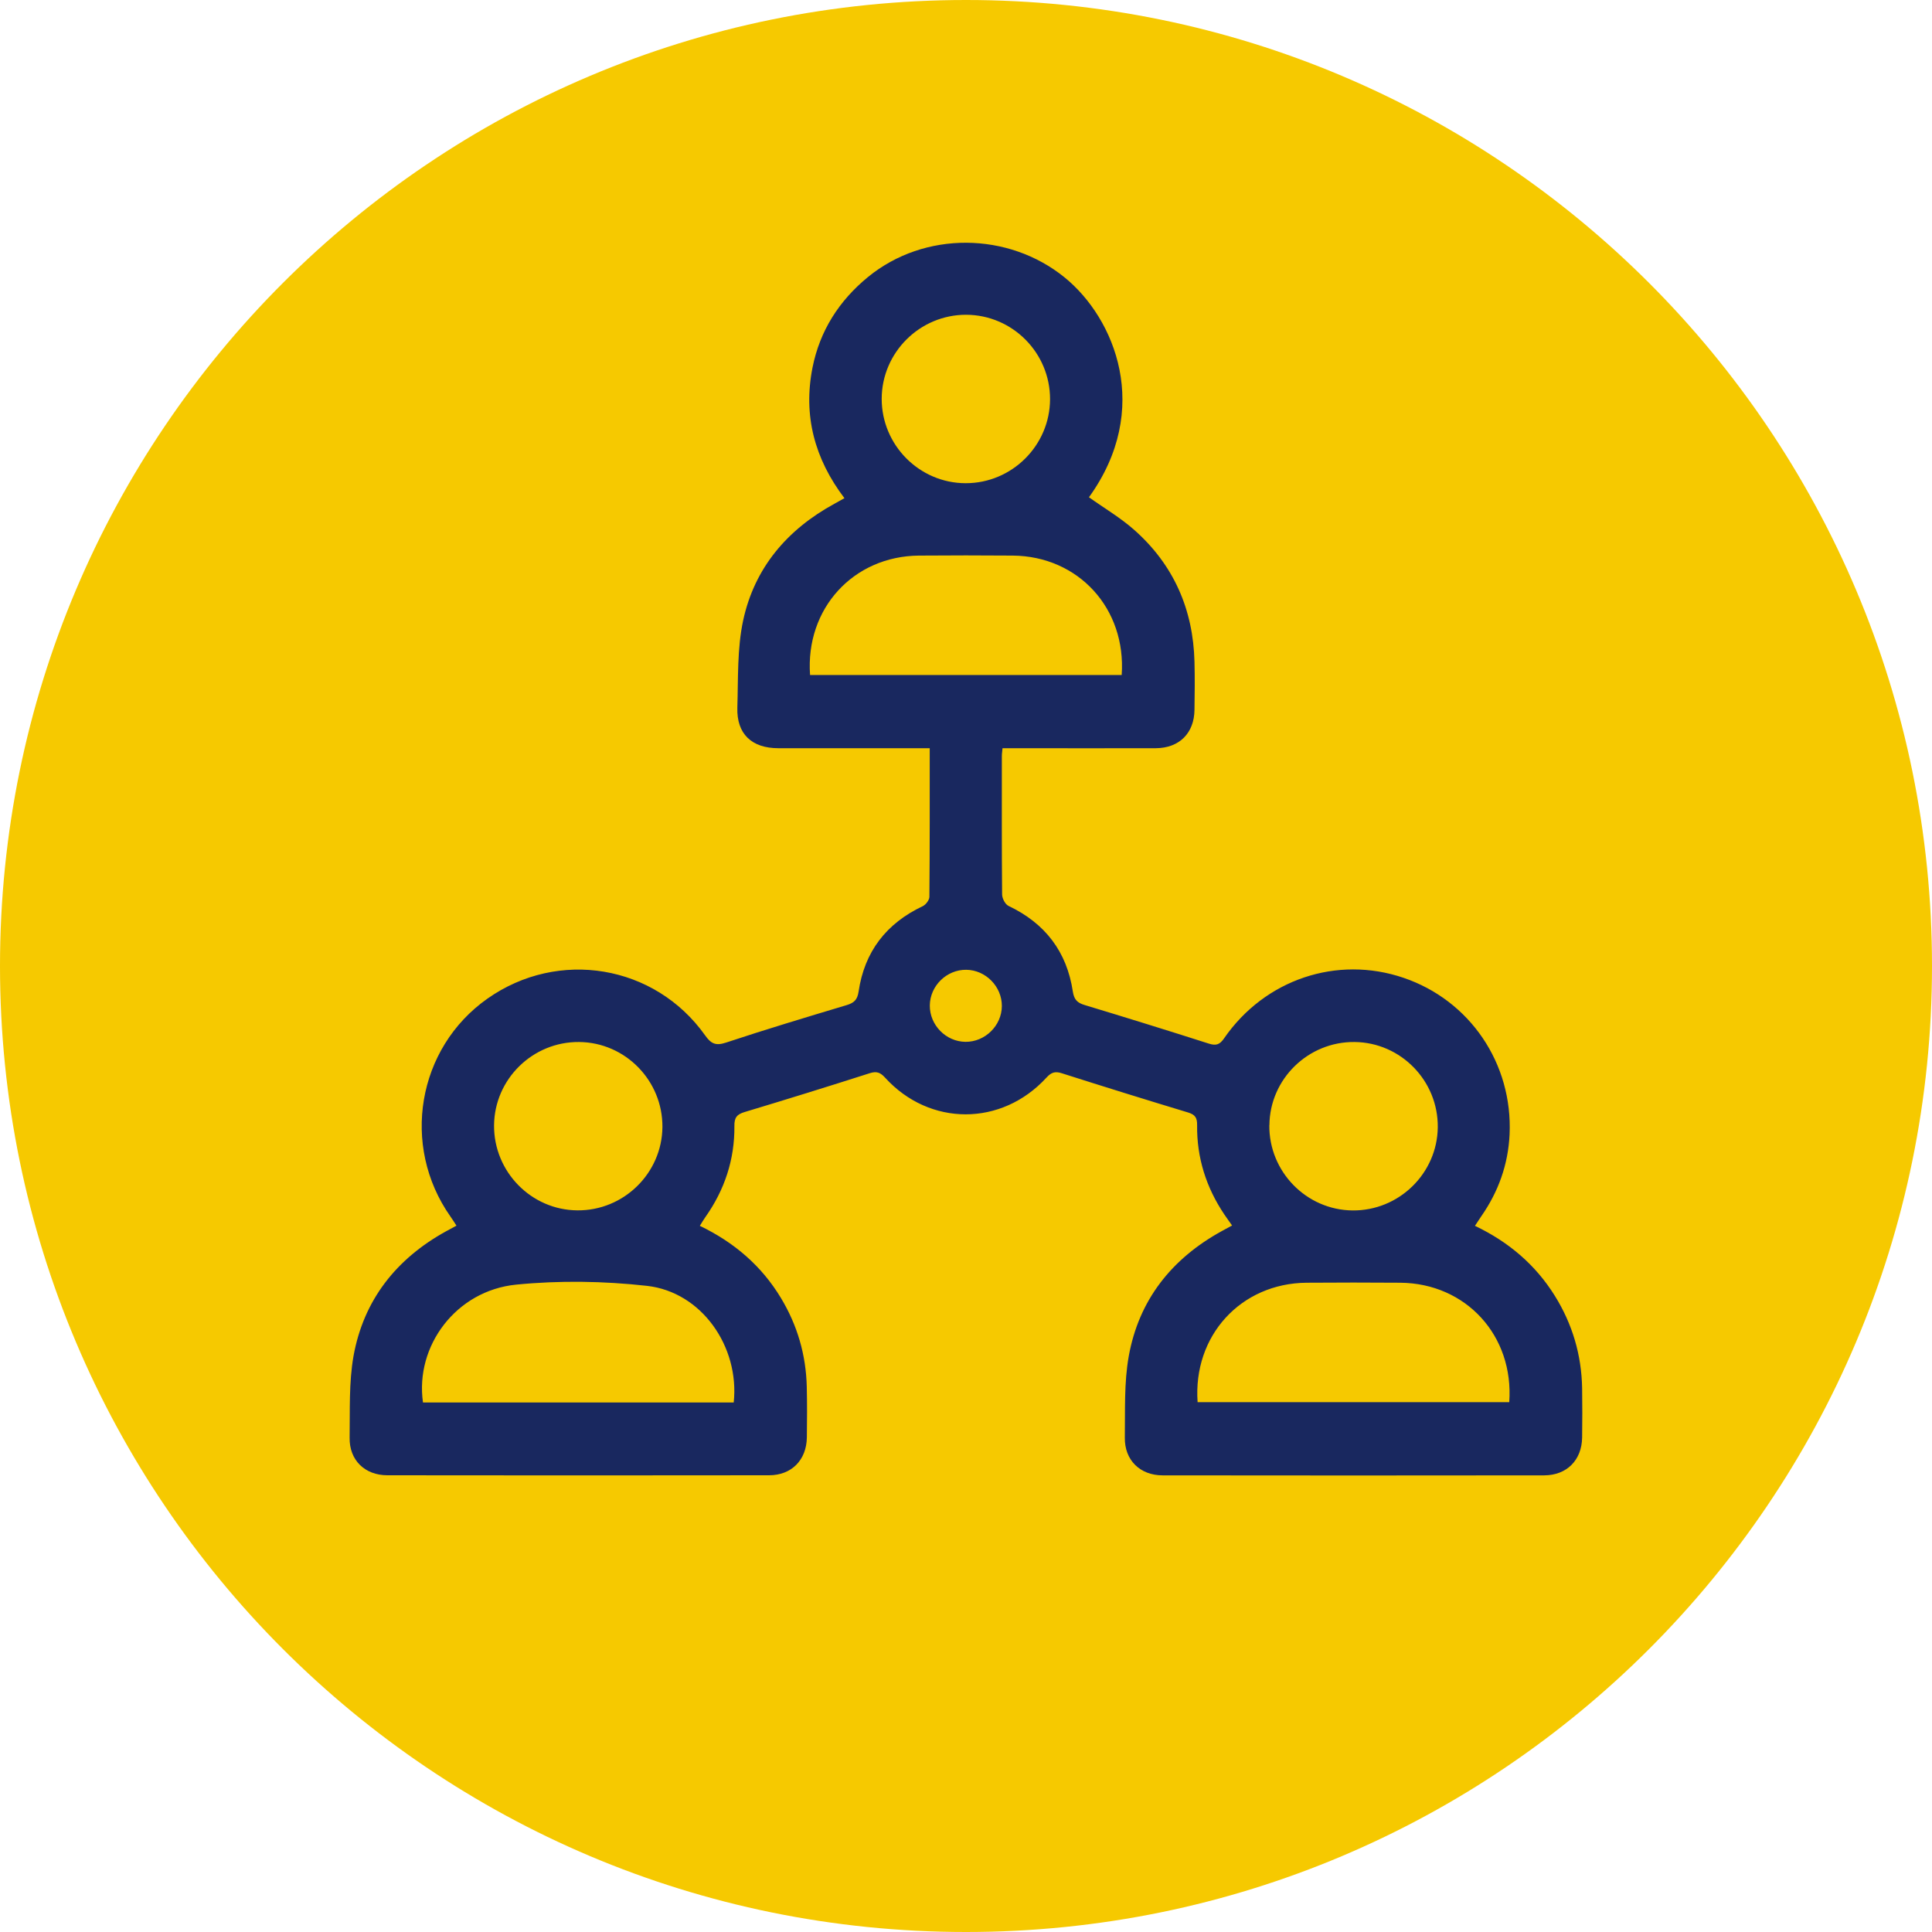 <svg width="115" height="115" viewBox="0 0 115 115" fill="none" xmlns="http://www.w3.org/2000/svg">
<g clip-path="url(#clip0_10_2700)">
<path d="M57.5 115C89.256 115 115 89.256 115 57.5C115 25.744 89.256 0 57.5 0C25.744 0 0 25.744 0 57.5C0 89.256 25.744 115 57.5 115Z" fill="#F6C900"/>
<path d="M73.338 72.946C73.171 72.706 73.019 72.501 72.877 72.29C71.795 70.679 71.232 68.907 71.257 66.968C71.262 66.533 71.139 66.347 70.718 66.219C68.207 65.46 65.705 64.682 63.203 63.884C62.807 63.757 62.582 63.825 62.293 64.139C59.625 67.056 55.336 67.061 52.682 64.144C52.399 63.835 52.183 63.752 51.777 63.879C49.3 64.672 46.822 65.441 44.331 66.19C43.865 66.327 43.704 66.523 43.714 67.027C43.733 69.02 43.131 70.831 41.98 72.456C41.873 72.608 41.78 72.77 41.657 72.966C43.699 73.95 45.324 75.34 46.48 77.254C47.464 78.884 47.978 80.652 48.022 82.551C48.046 83.555 48.041 84.559 48.027 85.562C48.007 86.909 47.116 87.814 45.775 87.814C38.206 87.824 30.632 87.824 23.064 87.814C21.712 87.814 20.787 86.913 20.811 85.572C20.836 83.951 20.763 82.302 21.042 80.72C21.644 77.377 23.592 74.919 26.564 73.284C26.75 73.181 26.936 73.083 27.171 72.956C27.039 72.755 26.931 72.579 26.809 72.407C23.847 68.197 24.836 62.386 29.012 59.444C33.237 56.467 38.975 57.417 41.966 61.622C42.323 62.127 42.597 62.264 43.219 62.058C45.593 61.27 47.992 60.55 50.391 59.83C50.827 59.698 51.033 59.522 51.106 59.028C51.454 56.653 52.751 54.964 54.93 53.936C55.111 53.848 55.316 53.574 55.321 53.388C55.346 50.475 55.341 47.562 55.341 44.536H54.567C51.821 44.536 49.074 44.536 46.328 44.536C44.742 44.536 43.841 43.684 43.89 42.118C43.944 40.38 43.875 38.603 44.237 36.923C44.913 33.8 46.857 31.518 49.667 29.986C49.848 29.888 50.029 29.785 50.264 29.653C48.487 27.313 47.797 24.733 48.364 21.879C48.8 19.691 49.941 17.904 51.659 16.494C55.023 13.737 60.021 13.791 63.375 16.518C66.366 18.951 68.598 24.361 64.819 29.599C65.725 30.246 66.694 30.814 67.521 31.548C69.857 33.619 71.022 36.267 71.1 39.386C71.125 40.341 71.115 41.295 71.1 42.25C71.085 43.64 70.199 44.526 68.804 44.536C66.033 44.546 63.262 44.536 60.491 44.536C60.232 44.536 59.977 44.536 59.674 44.536C59.659 44.727 59.634 44.859 59.634 44.996C59.634 47.743 59.625 50.489 59.649 53.236C59.649 53.476 59.835 53.833 60.036 53.926C62.21 54.959 63.502 56.648 63.859 59.018C63.933 59.502 64.124 59.693 64.569 59.825C67.032 60.57 69.494 61.333 71.947 62.117C72.373 62.254 72.598 62.195 72.868 61.798C75.291 58.293 79.584 56.859 83.535 58.2C87.491 59.541 90.051 63.301 89.856 67.531C89.772 69.313 89.19 70.939 88.167 72.403C88.049 72.574 87.936 72.75 87.794 72.966C89.802 73.925 91.398 75.281 92.553 77.137C93.596 78.816 94.139 80.652 94.174 82.63C94.188 83.609 94.188 84.588 94.174 85.567C94.154 86.913 93.263 87.814 91.917 87.819C84.348 87.829 76.774 87.829 69.206 87.819C67.859 87.819 66.934 86.913 66.954 85.572C66.978 83.951 66.904 82.302 67.189 80.72C67.791 77.377 69.739 74.924 72.716 73.284C72.902 73.181 73.088 73.083 73.338 72.946ZM48.218 40.179H66.767C67.046 36.218 64.192 33.105 60.285 33.071C58.425 33.056 56.56 33.056 54.7 33.071C50.793 33.105 47.934 36.223 48.218 40.179ZM43.674 83.481C44.027 80.147 41.755 76.902 38.51 76.539C35.939 76.251 33.295 76.211 30.725 76.466C27.151 76.819 24.694 80.113 25.178 83.481H43.674ZM71.286 83.462H89.836C90.12 79.501 87.261 76.388 83.354 76.353C81.494 76.339 79.629 76.339 77.768 76.353C73.861 76.388 71.002 79.506 71.286 83.462ZM52.482 23.734C52.477 26.491 54.724 28.757 57.475 28.762C60.232 28.767 62.493 26.52 62.503 23.764C62.508 21.003 60.266 18.746 57.51 18.736C54.753 18.731 52.492 20.978 52.482 23.73V23.734ZM34.368 72.045C37.129 72.07 39.405 69.832 39.43 67.086C39.449 64.325 37.222 62.048 34.471 62.024C31.709 61.999 29.433 64.232 29.408 66.983C29.389 69.744 31.621 72.026 34.368 72.045ZM75.555 66.973C75.526 69.734 77.753 72.021 80.505 72.05C83.266 72.079 85.552 69.847 85.582 67.1C85.611 64.334 83.383 62.053 80.632 62.024C77.871 61.994 75.585 64.222 75.56 66.973H75.555ZM57.471 62.014C58.631 62.024 59.625 61.054 59.634 59.889C59.644 58.729 58.675 57.735 57.51 57.725C56.344 57.715 55.356 58.685 55.346 59.85C55.336 61.015 56.305 62.004 57.471 62.014Z" fill="#19285F"/>
</g>
<defs>
<clipPath id="clip0_10_2700">
<rect width="115" height="115" fill="white"/>
</clipPath>
</defs>
</svg>
